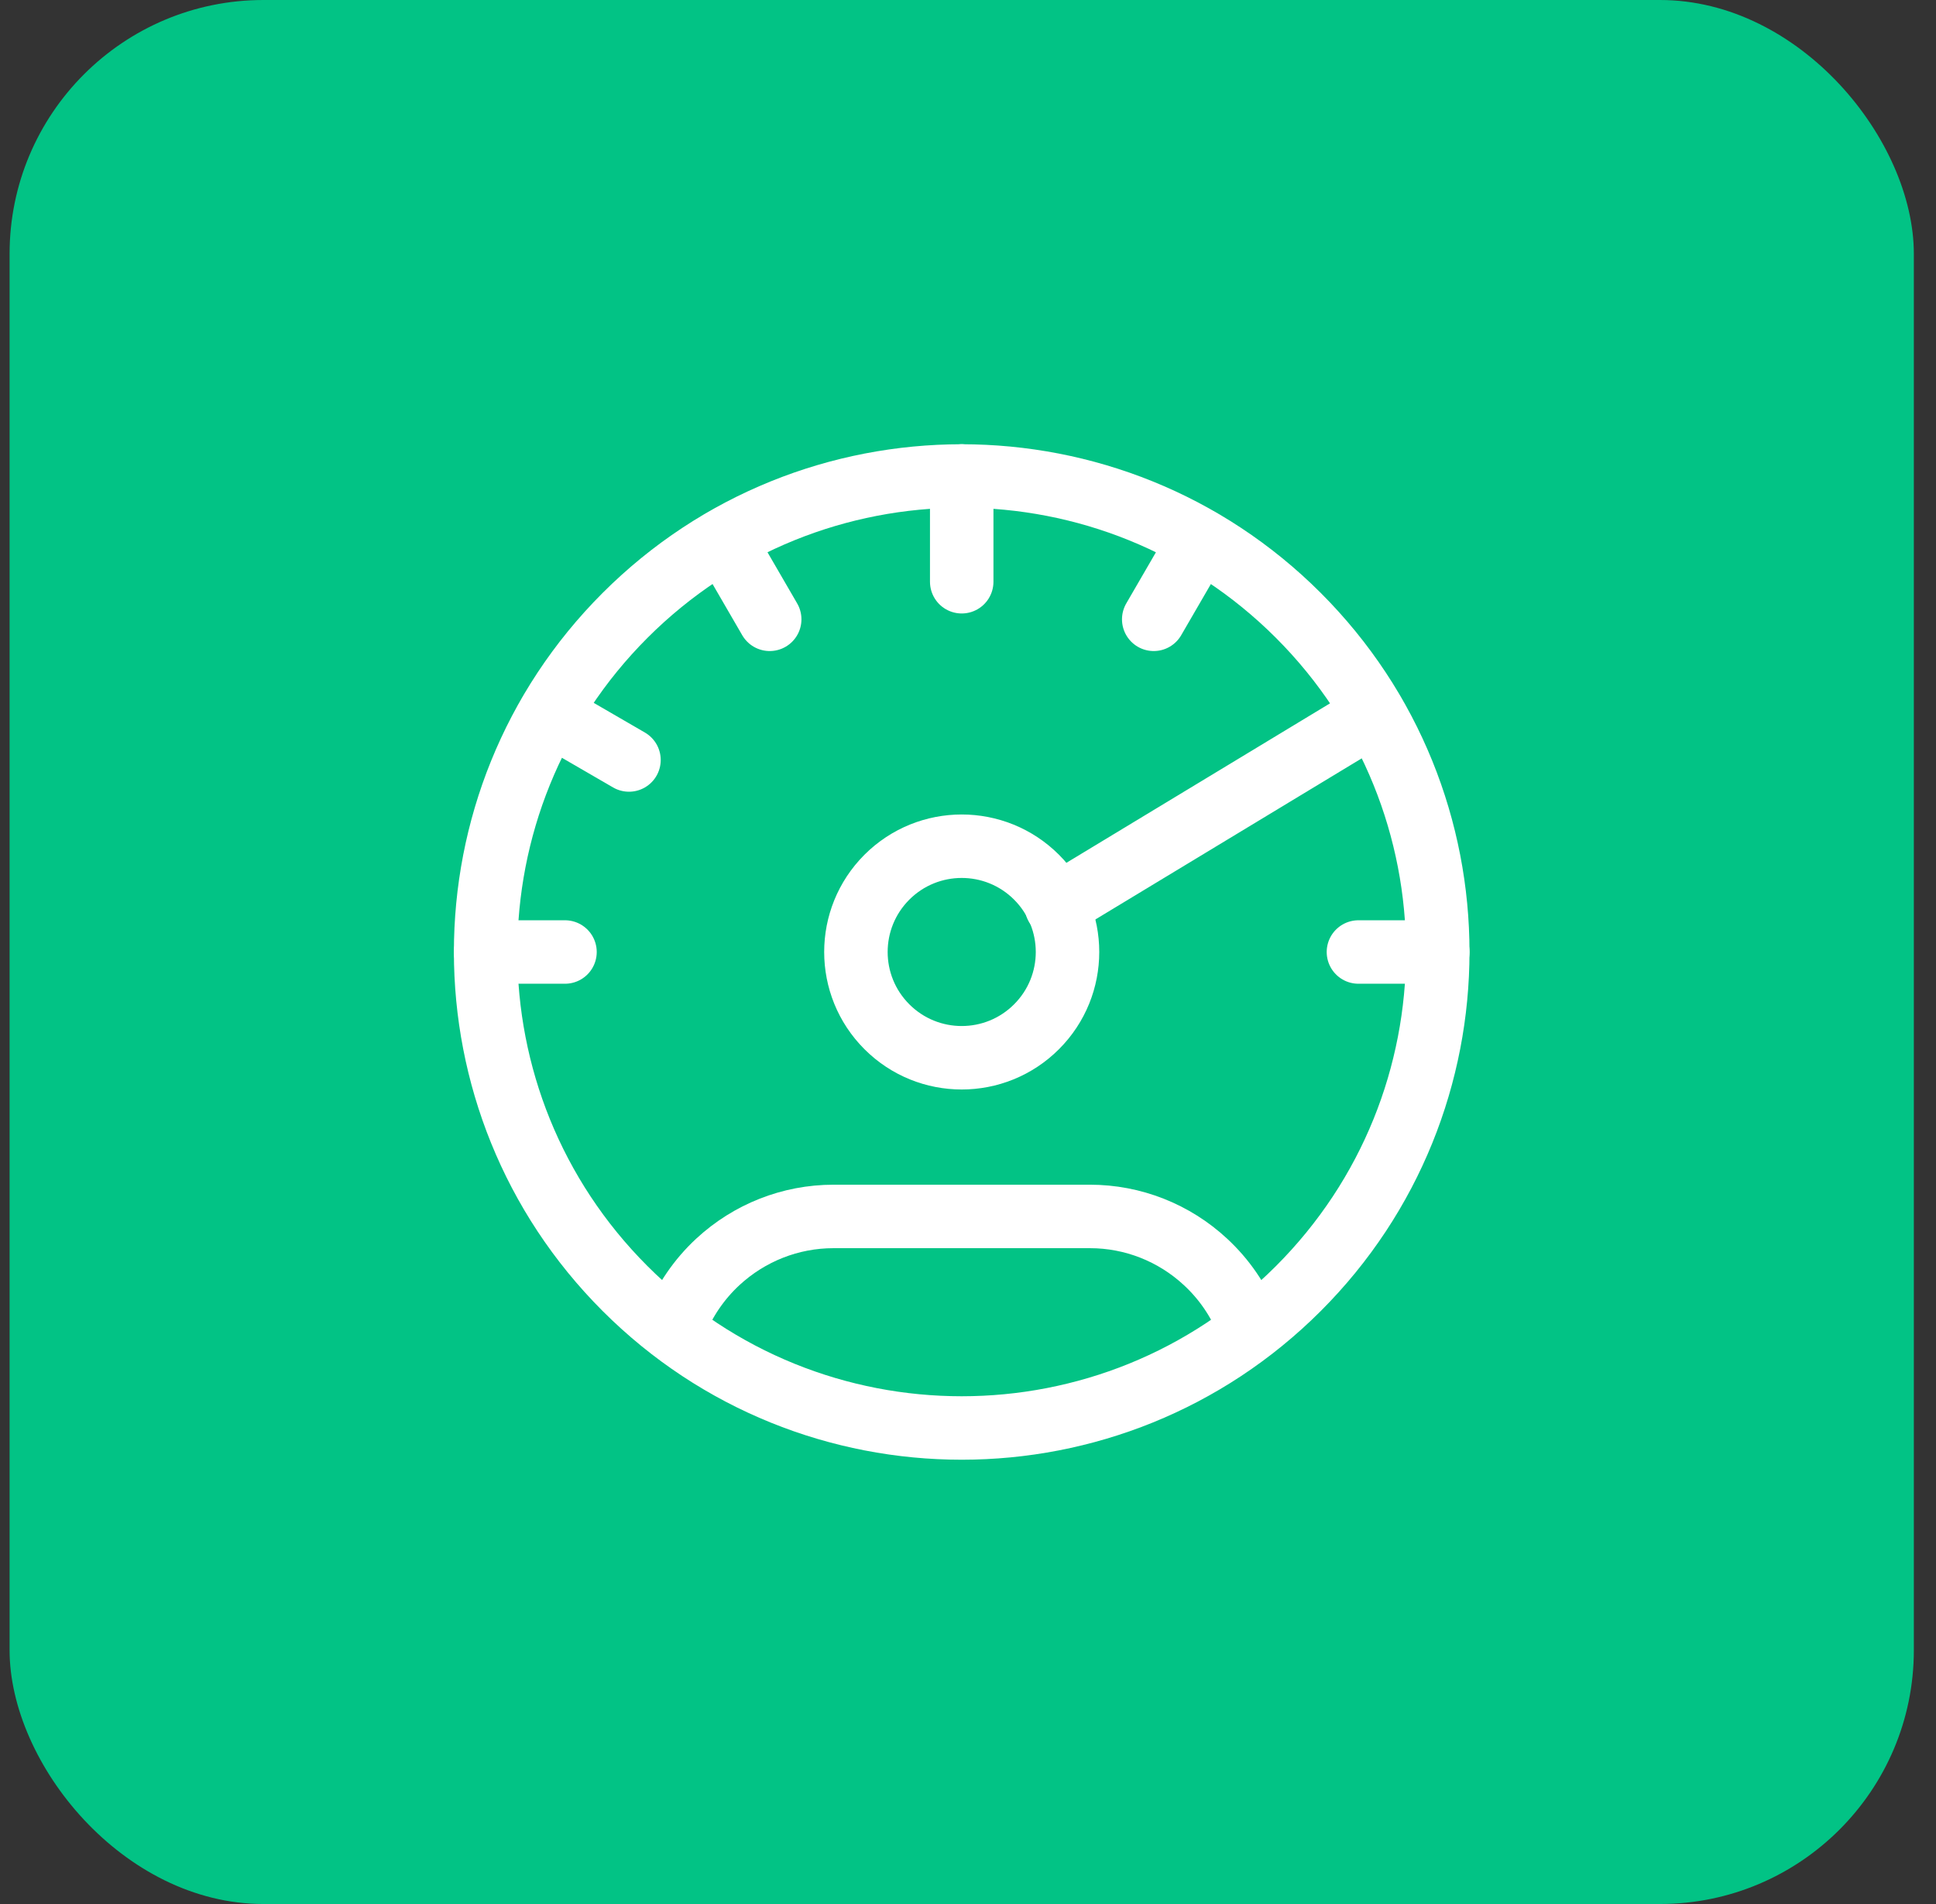 <svg width="61" height="60" viewBox="0 0 61 60" fill="none" xmlns="http://www.w3.org/2000/svg">
<rect x="0" y="0" width="61" height="60" fill="#333333" stroke="none"/>
<rect x="0.302" width="60" height="60" rx="8" fill="#02C385"/>
<path d="M40.908 19.392C46.766 25.25 46.766 34.748 40.908 40.606C35.05 46.464 25.553 46.464 19.695 40.606C13.837 34.748 13.837 25.25 19.695 19.392C25.553 13.535 35.05 13.535 40.908 19.392" stroke="white" stroke-width="2" stroke-linecap="round" stroke-linejoin="round"/>
<path d="M39.323 41.718C39.028 40.975 38.57 40.308 37.983 39.765C36.992 38.845 35.695 38.333 34.342 38.333C32.085 38.333 28.518 38.333 26.262 38.333C24.908 38.333 23.612 38.845 22.618 39.765C22.032 40.308 21.575 40.975 21.278 41.718" stroke="white" stroke-width="2" stroke-linecap="round" stroke-linejoin="round"/>
<path d="M32.659 27.642C33.961 28.944 33.961 31.055 32.659 32.356C31.357 33.658 29.247 33.658 27.945 32.356C26.643 31.055 26.643 28.944 27.945 27.642C29.247 26.341 31.357 26.341 32.659 27.642" stroke="white" stroke-width="2" stroke-linecap="round" stroke-linejoin="round"/>
<path d="M30.302 14.999V18.332" stroke="white" stroke-width="2" stroke-linecap="round" stroke-linejoin="round"/>
<path d="M37.802 17.016L36.352 19.516" stroke="white" stroke-width="2" stroke-linecap="round" stroke-linejoin="round"/>
<path d="M22.802 17.016L24.252 19.516" stroke="white" stroke-width="2" stroke-linecap="round" stroke-linejoin="round"/>
<path d="M17.318 22.499L19.818 23.949" stroke="white" stroke-width="2" stroke-linecap="round" stroke-linejoin="round"/>
<path d="M45.302 30H42.802" stroke="white" stroke-width="2" stroke-linecap="round" stroke-linejoin="round"/>
<path d="M17.802 30H15.302" stroke="white" stroke-width="2" stroke-linecap="round" stroke-linejoin="round"/>
<path d="M33.285 28.549L43.285 22.499" stroke="white" stroke-width="2" stroke-linecap="round" stroke-linejoin="round"/>
</svg>

